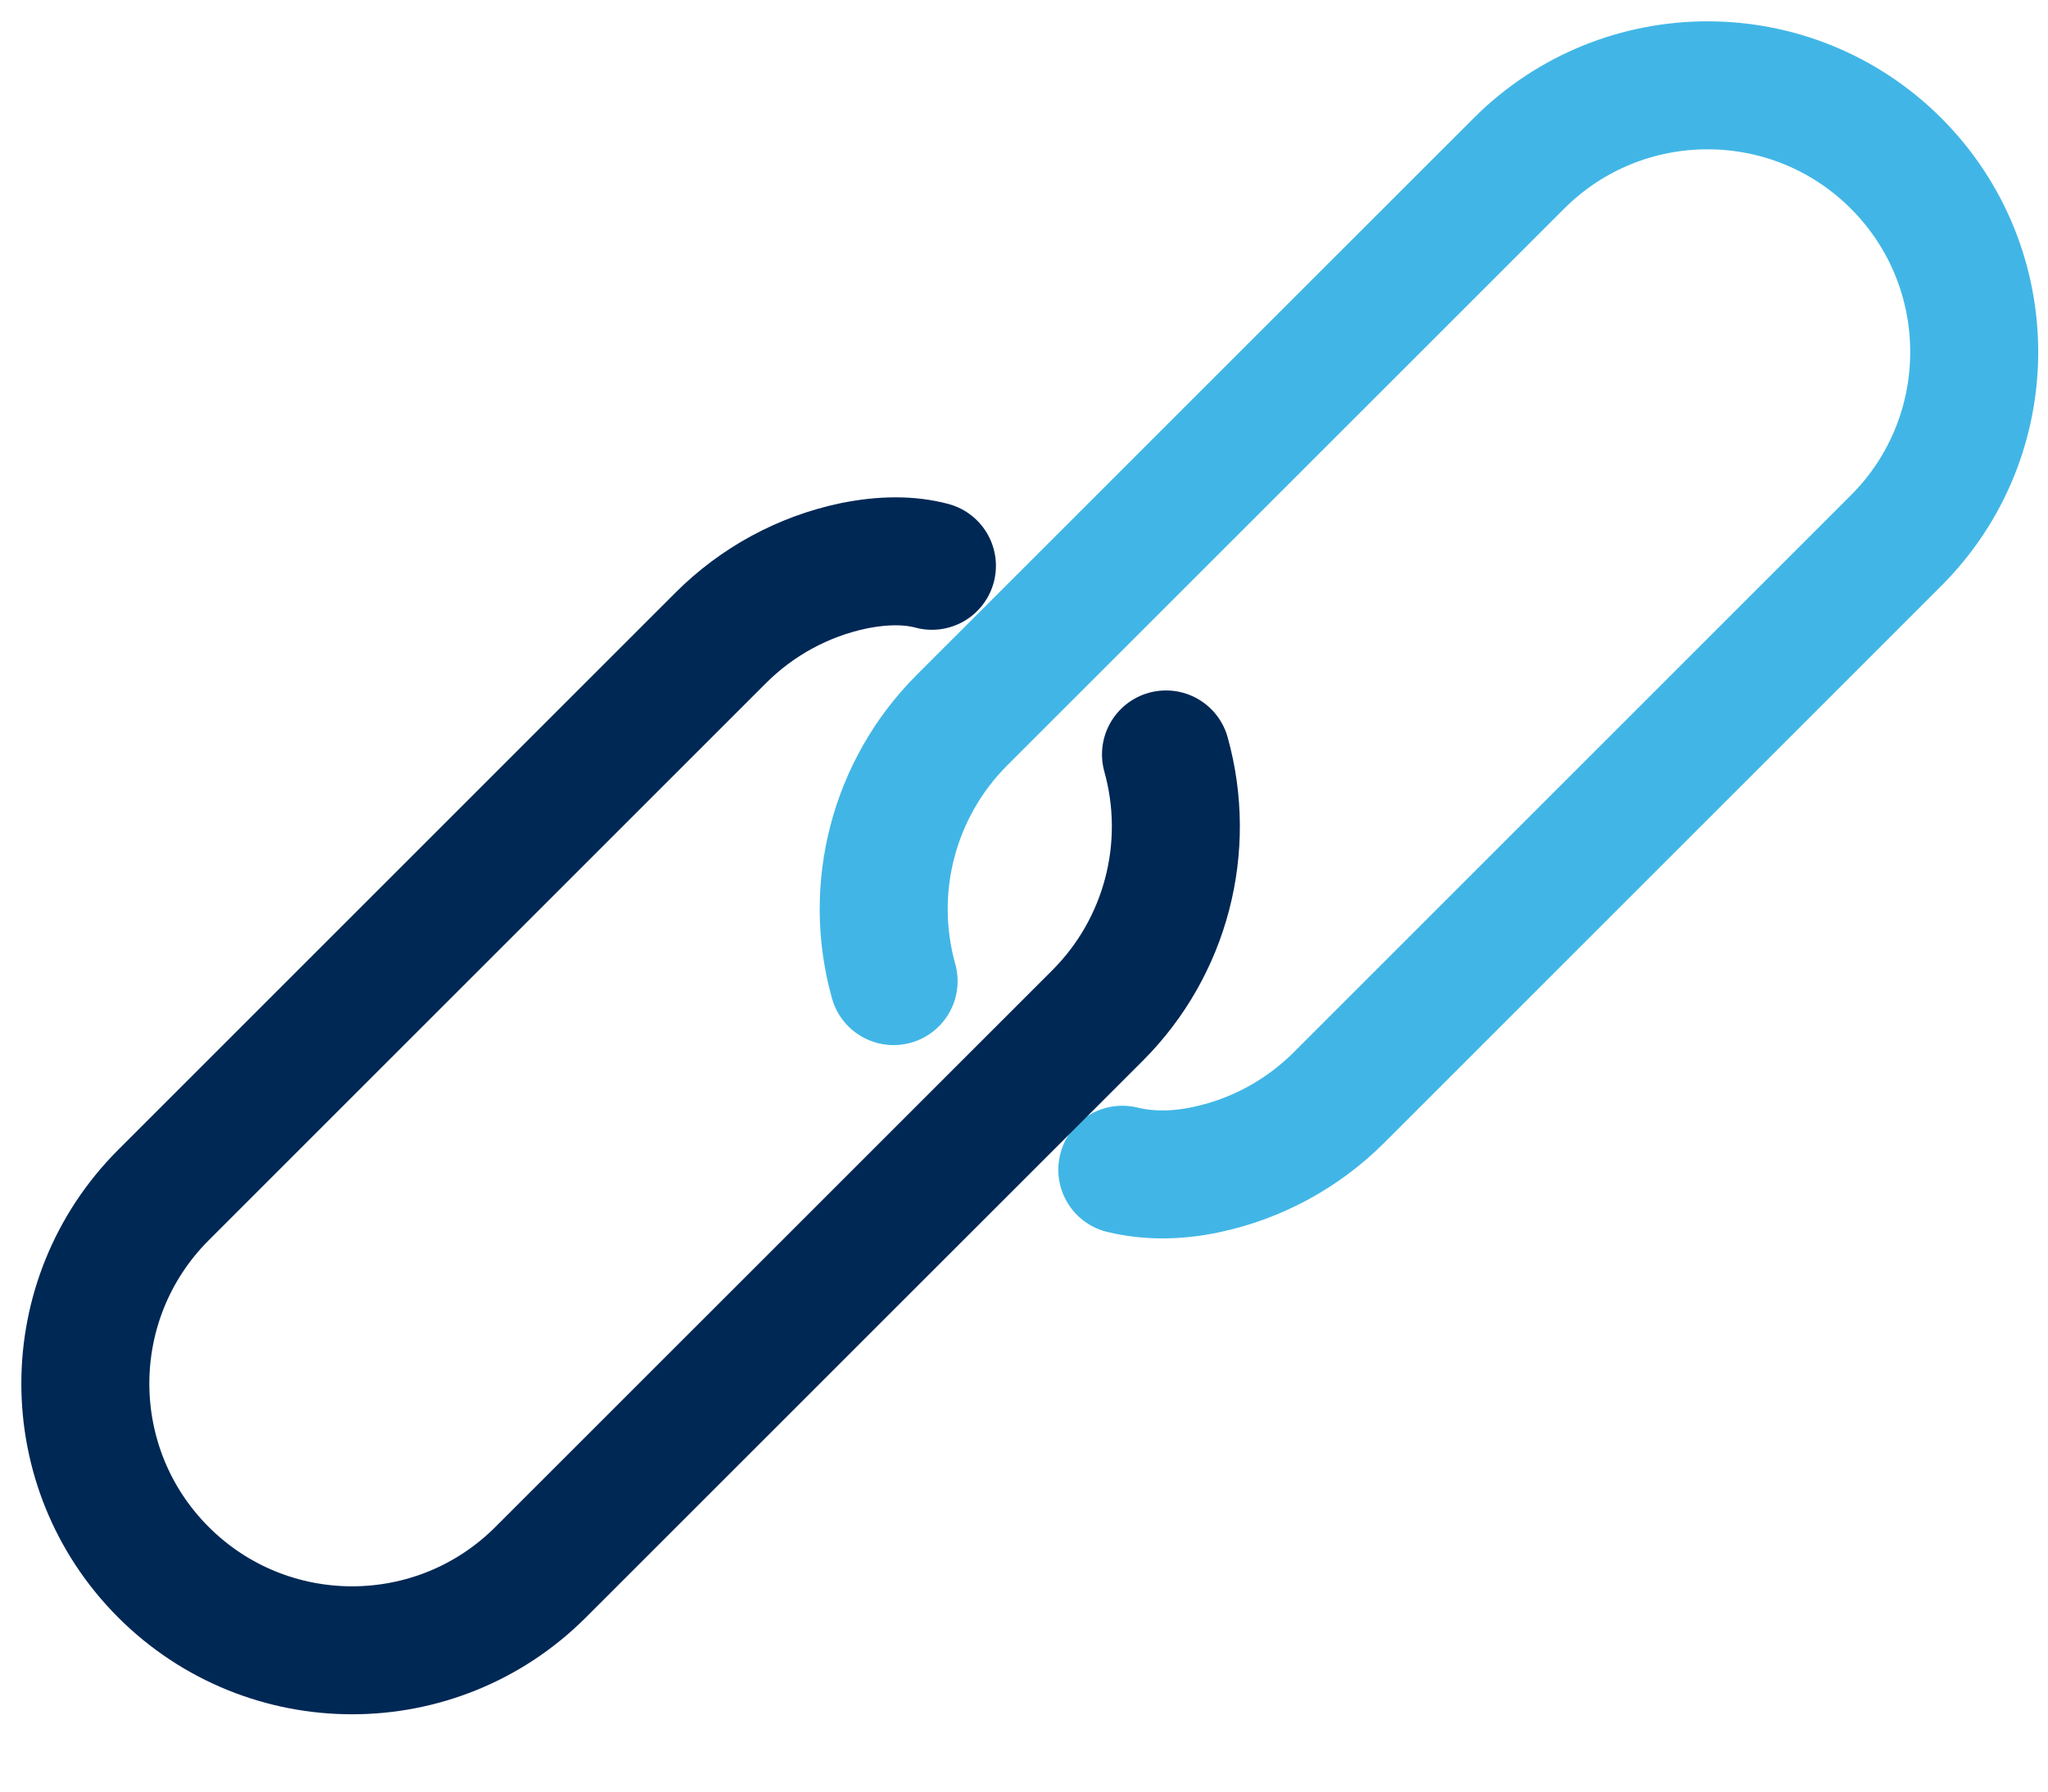 <?xml version="1.0" encoding="UTF-8"?>
<svg width="24px" height="21px" viewBox="0 0 24 21" version="1.1" xmlns="http://www.w3.org/2000/svg" xmlns:xlink="http://www.w3.org/1999/xlink">
    <title>Group Copy 2</title>
    <g id="Desktop" stroke="none" stroke-width="1" fill="none" fill-rule="evenodd" stroke-linecap="round">
        <g id="08TABLON_ANUNCIOS4_DESKTOP_JCLM_v2" transform="translate(-756, -906)" fill-rule="nonzero" stroke-width="1.5">
            <g id="Group-Copy-2" transform="translate(757, 907)">
                <path d="M9.472,10.5 C9.167,9.411 9.473,8.243 10.271,7.443 L16.799,0.916 C18.02,-0.305 19.999,-0.305 21.22,0.915 C22.44,2.136 22.441,4.115 21.22,5.336 L14.692,11.864 C14.264,12.292 13.721,12.587 13.128,12.711 C12.781,12.784 12.455,12.784 12.152,12.711" id="Path" stroke="#41B6E6" stroke-linejoin="round"></path>
                <path d="M12.664,7.843 C12.968,8.932 12.663,10.1 11.865,10.9 L5.336,17.428 C4.116,18.649 2.137,18.649 0.916,17.429 C-0.305,16.208 -0.305,14.229 0.915,13.008 L7.444,6.479 C7.871,6.051 8.413,5.756 9.005,5.632 C9.353,5.562 9.659,5.562 9.921,5.632" id="Path" stroke="#002855"></path>
            </g>
        </g>
    </g>
</svg>
